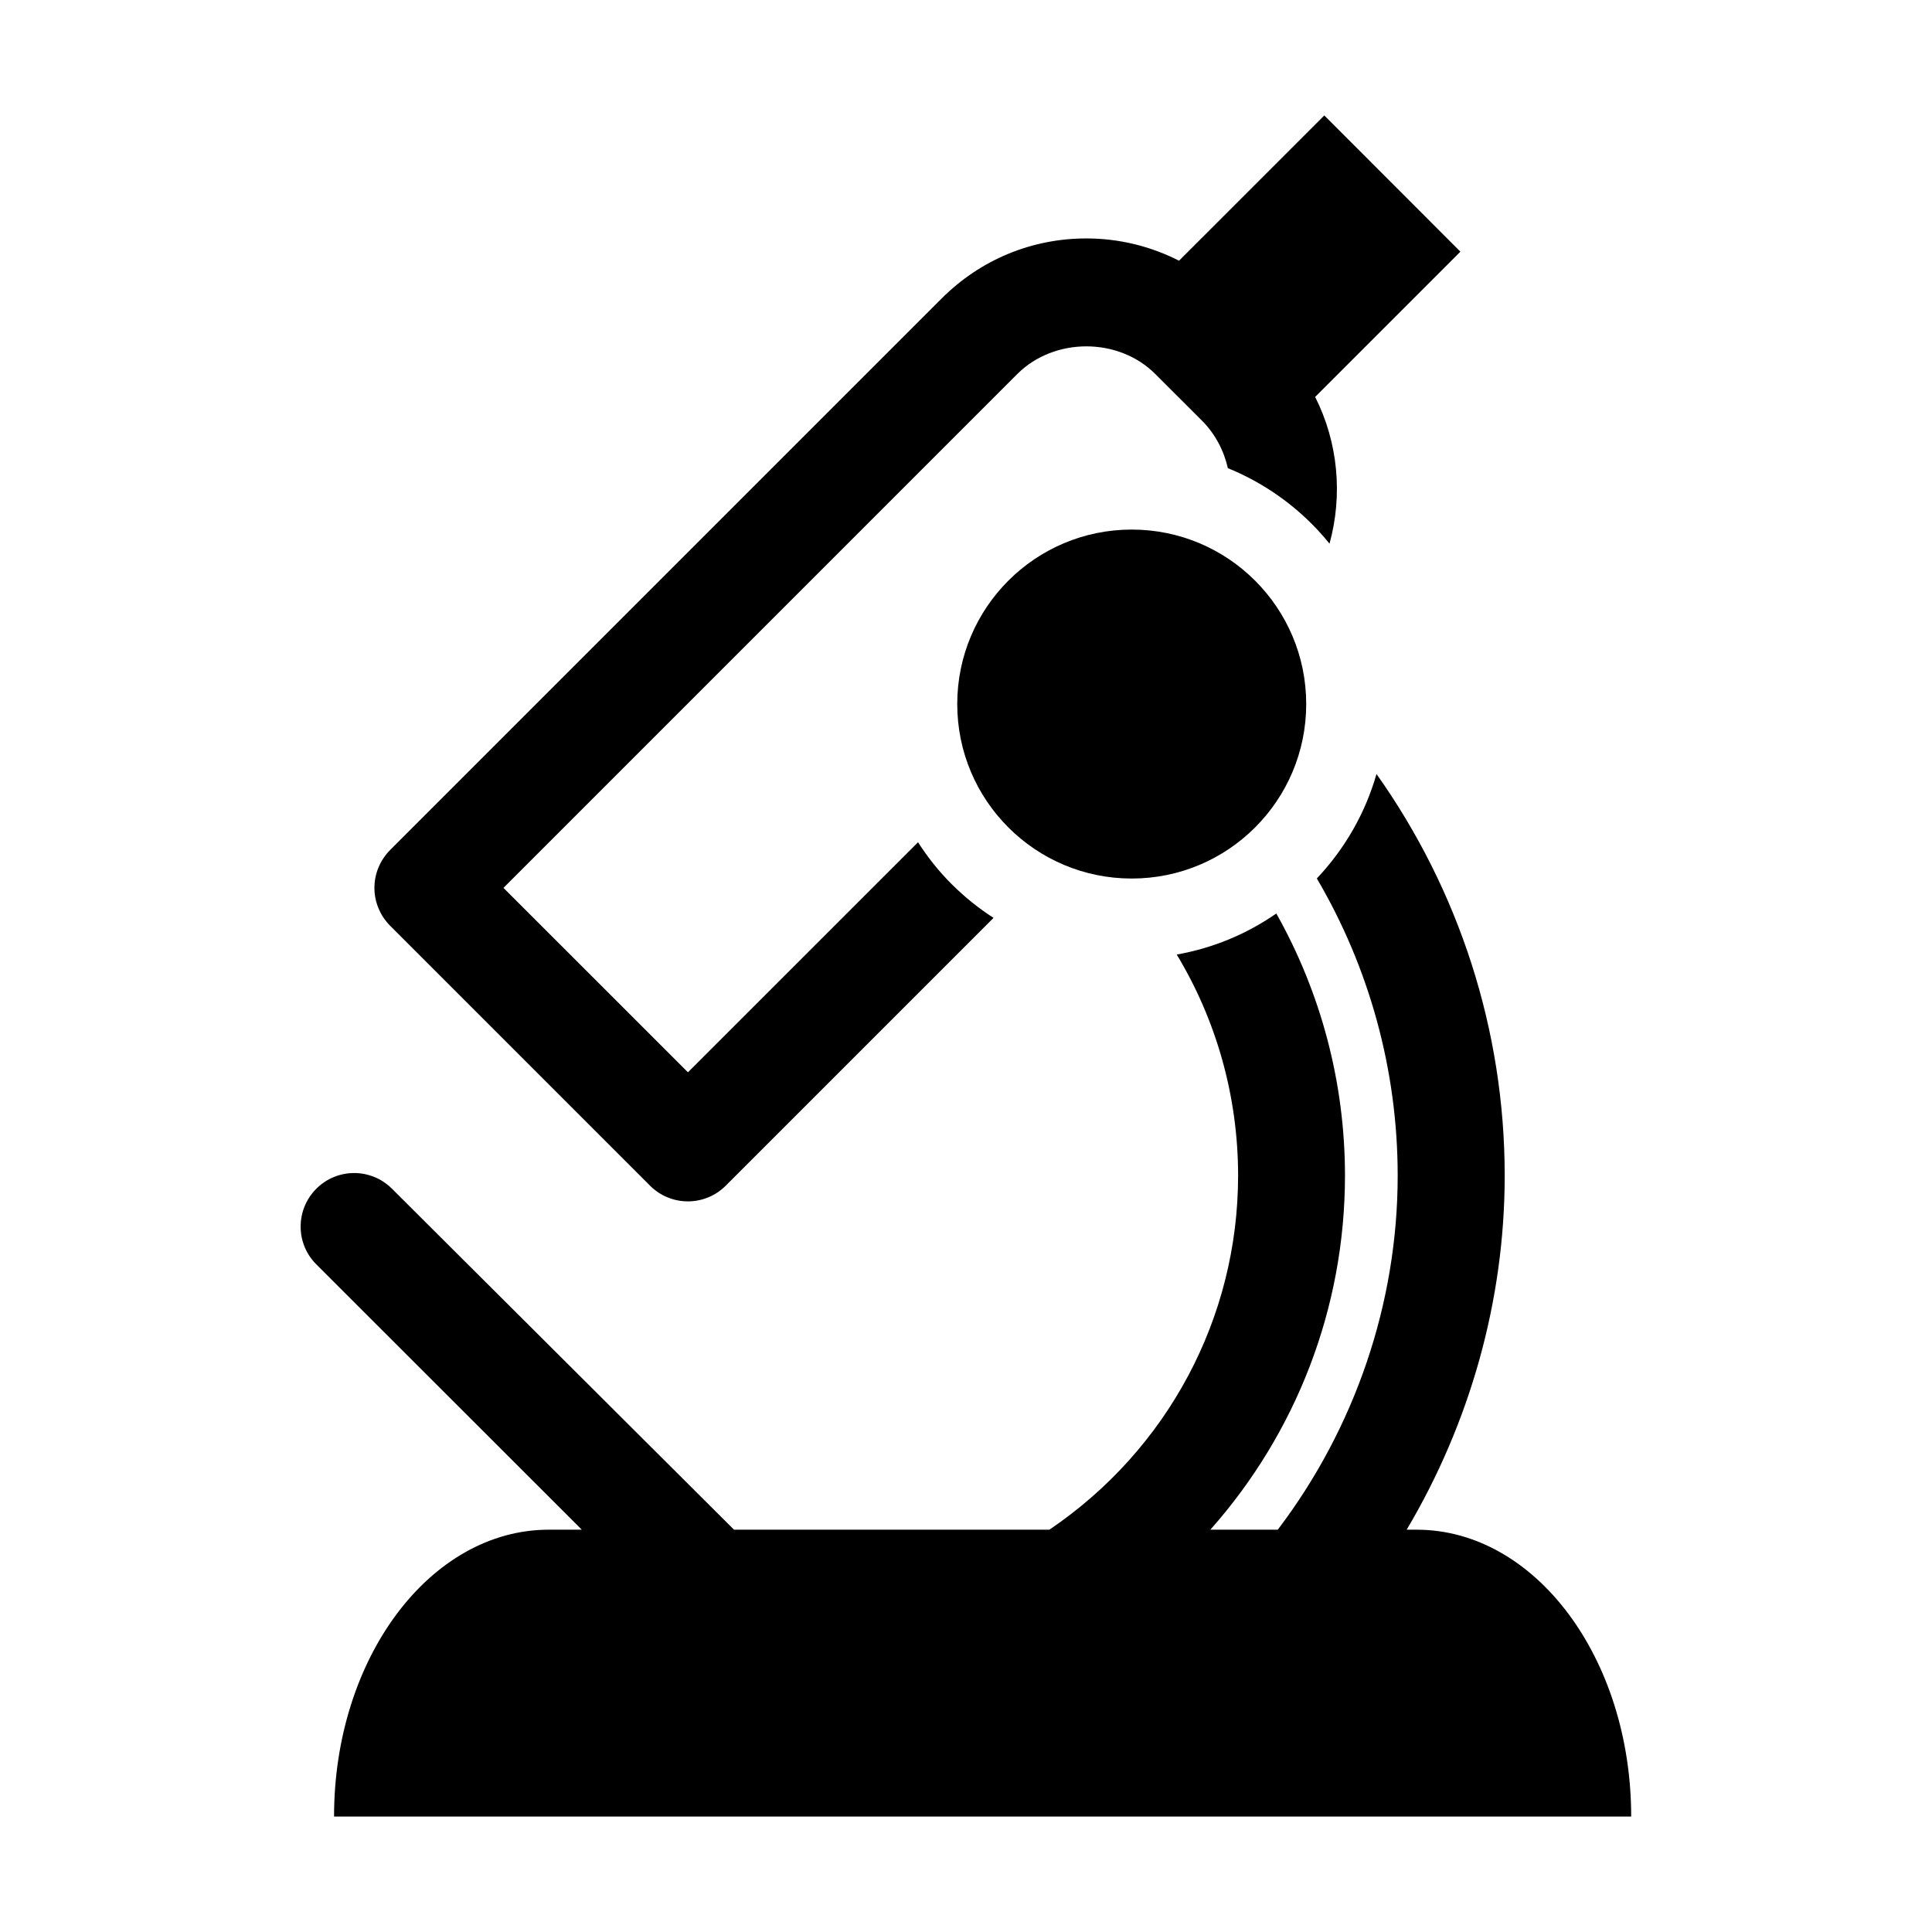 <?xml version="1.0" encoding="UTF-8"?>
<!-- Uploaded to: SVG Find, www.svgrepo.com, Generator: SVG Find Mixer Tools -->
<svg fill="#000000" width="800px" height="800px" version="1.1" viewBox="144 144 512 512" xmlns="http://www.w3.org/2000/svg">
 <g>
  <path d="m490.16 330.58c0 25.539-20.703 46.242-46.238 46.242-25.539 0-46.242-20.703-46.242-46.242 0-25.535 20.703-46.238 46.242-46.238 25.535 0 46.238 20.703 46.238 46.238"/>
  <path d="m232.53 625.41h343.75c0-41.988-25.457-76.027-56.883-76.027h-2.613c16.781-28.277 25.977-60.742 25.977-93.836 0-38.59-12.121-75.617-33.977-106.43-2.93 10.266-8.297 19.727-15.809 27.68 13.871 23.617 21.426 50.711 21.426 78.75 0 33.816-11.32 66.879-31.773 93.836h-17.871c22.719-25.602 35.676-58.711 35.676-93.836 0-24.656-6.391-48.492-18.199-69.461-7.934 5.512-16.879 9.195-26.387 10.879 10.547 17.477 16.262 37.676 16.262 58.582 0 37.707-18.672 72.598-50.004 93.836h-83.586l-90.652-90.371c-5.543-5.527-14.516-5.527-20.043 0.016-5.527 5.543-5.543 14.516 0 20.043l70.359 70.312h-8.754c-31.441 0.016-56.902 34.039-56.902 76.027z"/>
  <path d="m316.27 458.22c2.769 2.769 6.391 4.156 10.027 4.156s7.258-1.387 10.027-4.156l70.973-70.973c-3.969-2.551-7.684-5.543-11.098-8.941-3.418-3.402-6.359-7.133-8.91-11.098l-60.977 60.961-48.887-48.871 136.19-136.2c9.777-9.746 26.781-9.746 36.527 0l12.391 12.375c3.574 3.59 5.809 7.981 6.863 12.594 8.203 3.352 15.809 8.328 22.262 14.801 1.652 1.652 3.227 3.418 4.676 5.211 3.543-12.879 2.297-26.797-3.809-38.887l38.496-38.496-36.07-36.102-38.496 38.496c-7.543-3.84-15.902-5.902-24.578-5.902-14.453 0-28.039 5.637-38.289 15.871l-146.21 146.21c-2.644 2.676-4.156 6.266-4.156 10.027s1.512 7.367 4.156 10.027z"/>
 </g>
</svg>